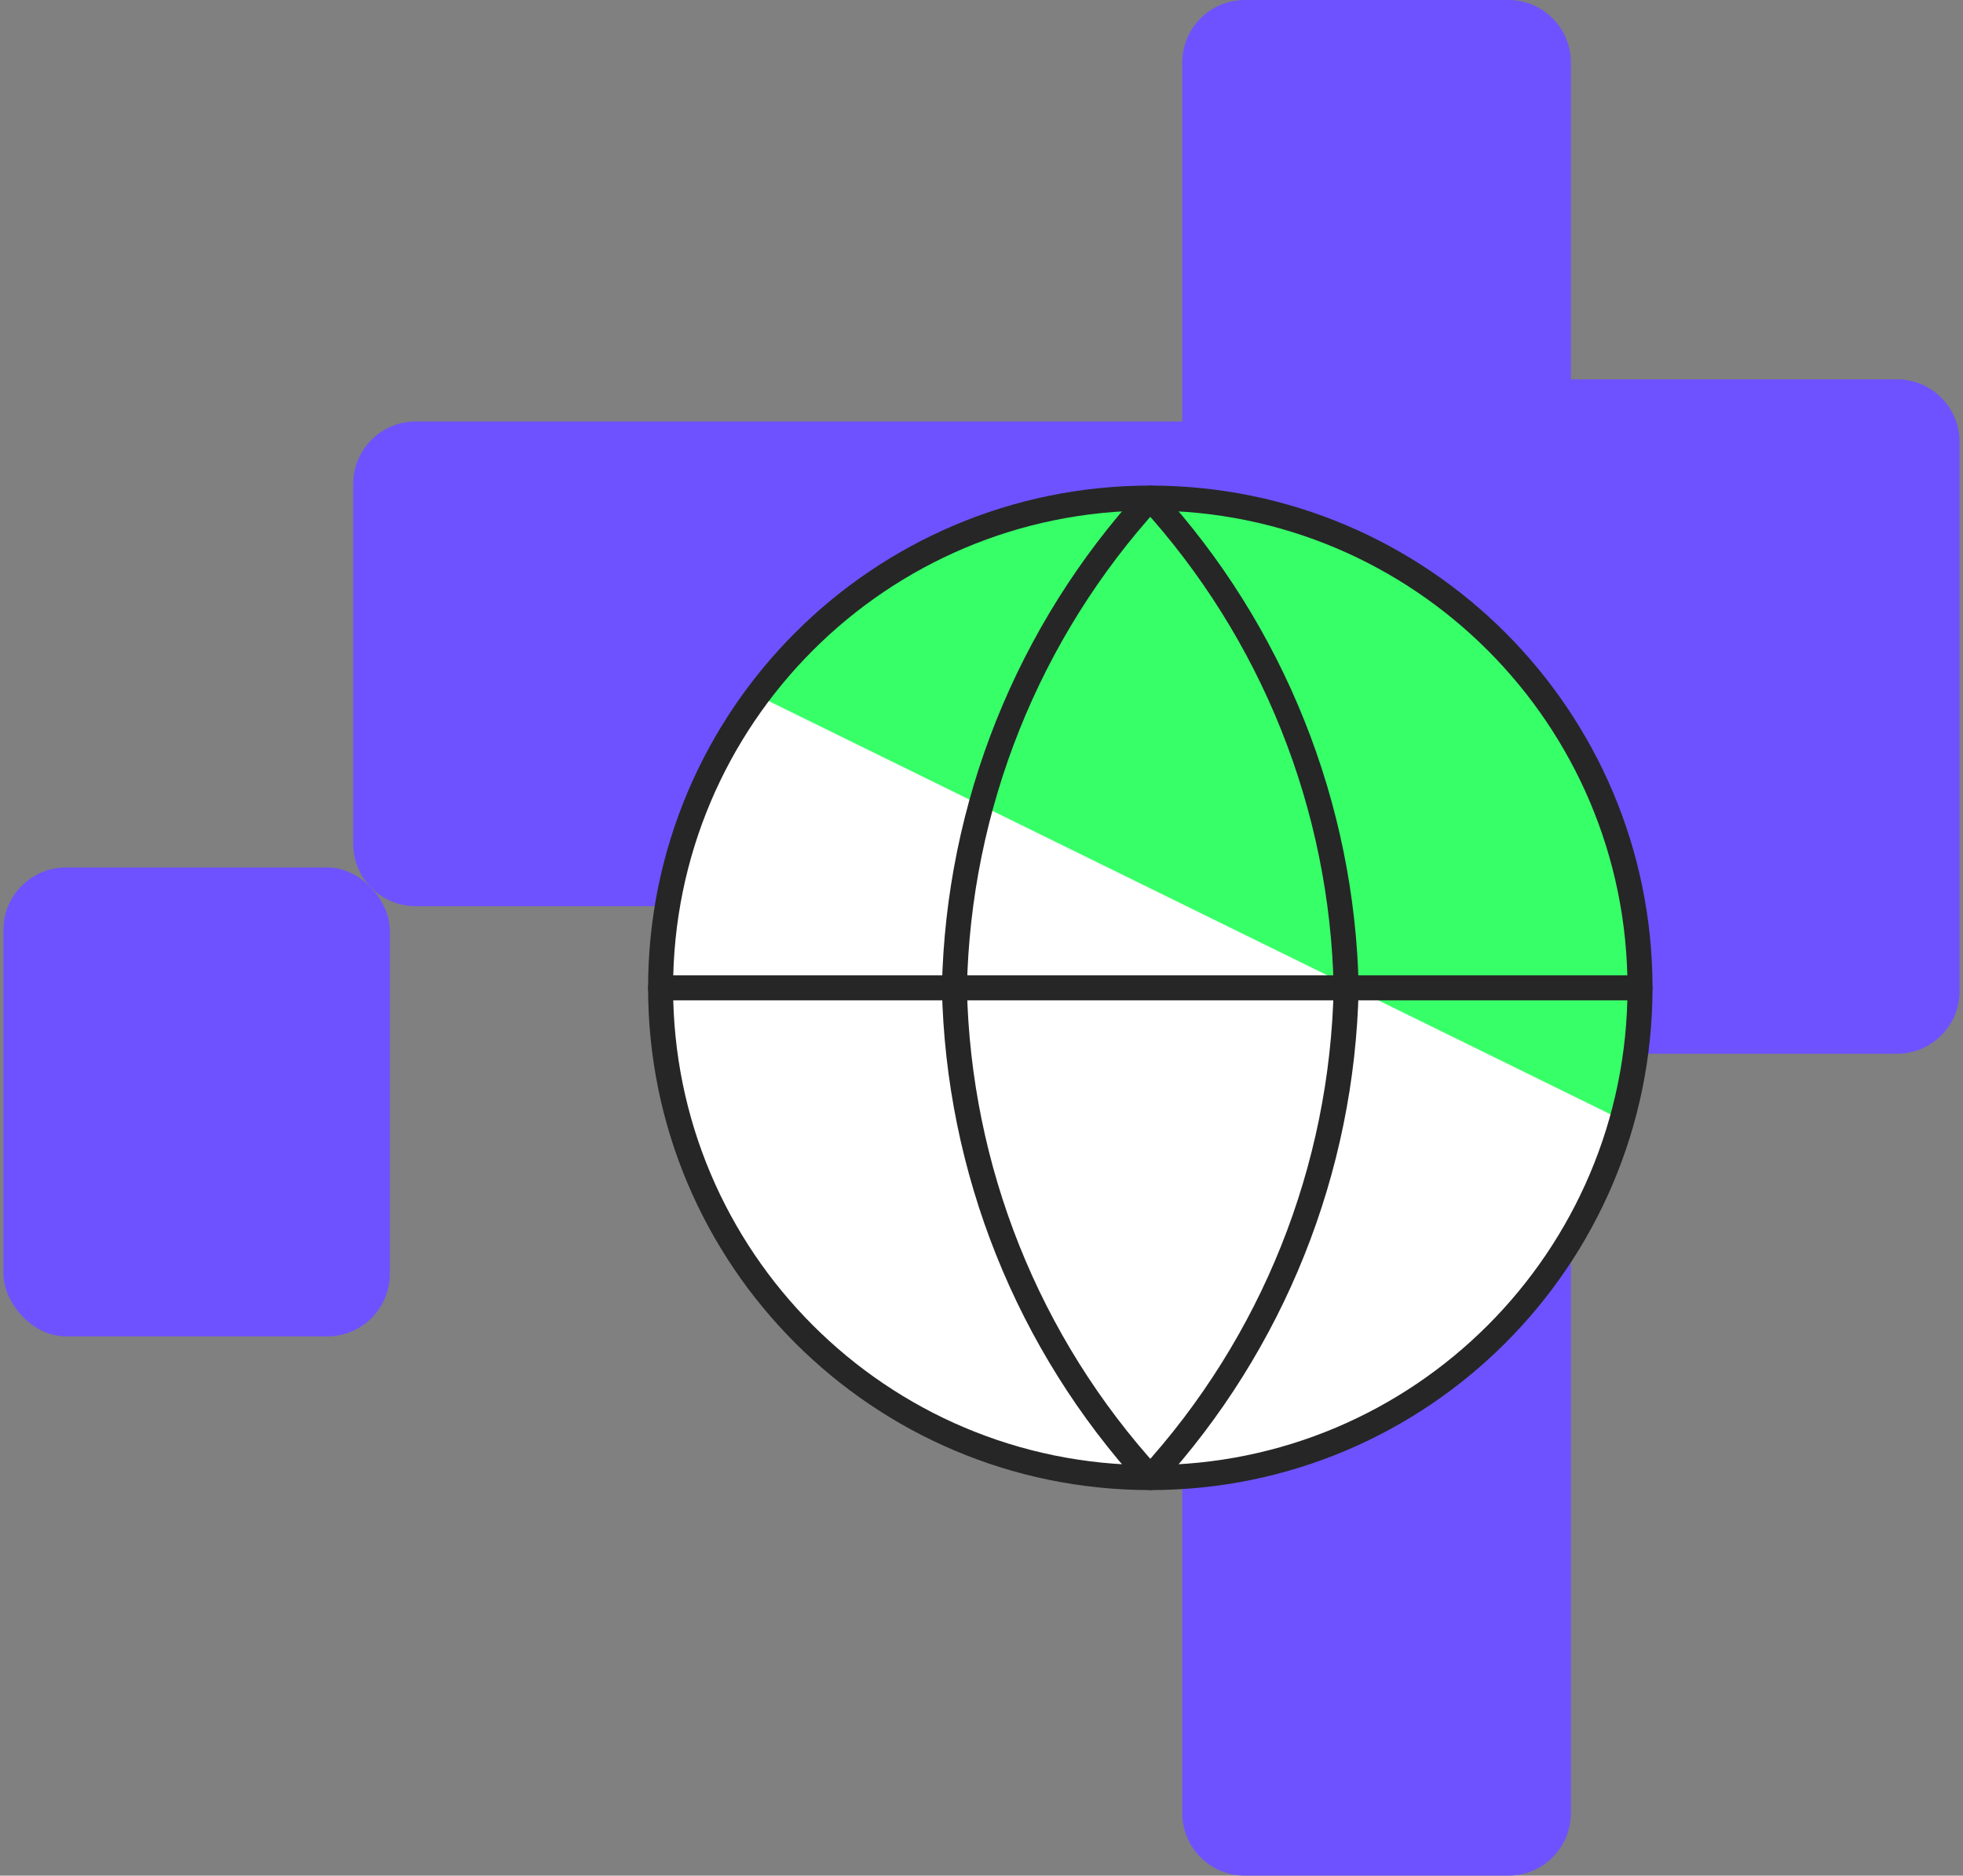 <svg width="157" height="150" viewBox="0 0 157 150" fill="none" xmlns="http://www.w3.org/2000/svg">
<rect x="0" y="0" width="157" height="150" fill="#808080" stroke="none"/>
<path fill-rule="evenodd" clip-rule="evenodd" d="M125.641 145C125.641 147.761 123.402 150 120.641 150H99.558C96.796 150 94.558 147.761 94.558 145V102.808H68.475C65.713 102.808 63.475 100.57 63.475 97.808V72.471H33.248C30.487 72.471 28.248 70.233 28.248 67.471V38.707C28.248 35.946 30.487 33.707 33.248 33.707H94.558V5C94.558 2.239 96.796 0 99.558 0H120.641C123.402 0 125.641 2.239 125.641 5V30.337H151.725C154.486 30.337 156.725 32.576 156.725 35.337V79.27C156.725 82.031 154.486 84.27 151.725 84.27H125.641V97.808V145ZM120.645 85.113C123.406 85.113 125.645 82.875 125.645 80.113V58.934C125.645 56.172 123.406 53.934 120.645 53.934H99.562C96.8 53.934 94.562 56.172 94.562 58.934V80.113C94.562 82.875 96.8 85.113 99.562 85.113H120.645Z" fill="#6E52FF"/>
<rect x="31.179" y="106.875" width="30.904" height="37.5" rx="5" transform="rotate(180 31.179 106.875)" fill="#6E52FF"/>
<path d="M92 118.166C113.631 118.166 131.167 100.631 131.167 79C131.167 57.368 113.631 39.833 92 39.833C70.369 39.833 52.834 57.368 52.834 79C52.834 100.631 70.369 118.166 92 118.166Z" fill="url(#paint0_linear_669_13960)" stroke="#262626" stroke-width="2" stroke-linecap="round" stroke-linejoin="round"/>
<path d="M52.834 79H131.167" stroke="#262626" stroke-width="2" stroke-linecap="round" stroke-linejoin="round"/>
<path d="M92 39.833C101.797 50.558 107.364 64.477 107.667 79C107.364 93.522 101.797 107.441 92 118.166C82.204 107.441 76.636 93.522 76.334 79C76.636 64.477 82.204 50.558 92 39.833V39.833Z" stroke="#262626" stroke-width="2" stroke-linecap="round" stroke-linejoin="round"/>
<defs>
<linearGradient id="paint0_linear_669_13960" x1="78.074" y1="118.166" x2="113.324" y2="46.361" gradientUnits="userSpaceOnUse">
<stop offset="0.605" stop-color="white"/>
<stop offset="0.606" stop-color="#37FF68"/>
</linearGradient>
</defs>
</svg>
